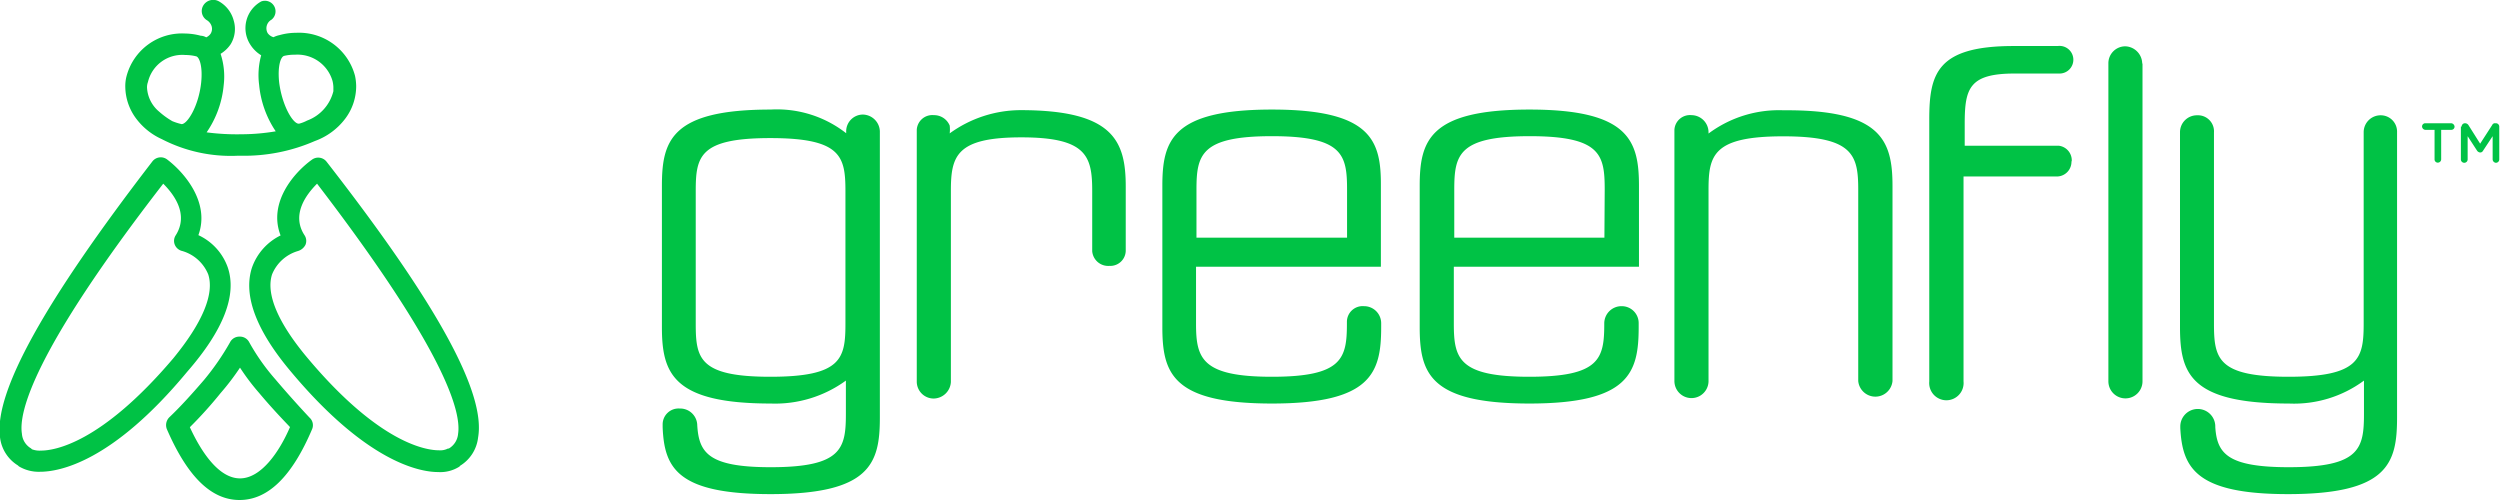 <svg id="Layer_1" data-name="Layer 1" xmlns="http://www.w3.org/2000/svg" width="170" height="34" viewBox="0 0 170 34"><defs><style>.cls-1{fill:#00c245;}</style></defs><path class="cls-1" d="M18.73,25.8a14.42,14.42,0,0,1-1.79-2.54.71.71,0,0,0-.65-.37h0a.71.71,0,0,0-.65.39,17.32,17.32,0,0,1-1.76,2.55c-.8.93-1.59,1.81-2.36,2.54a.75.75,0,0,0-.17.82c1.39,3.2,3,4.81,4.94,4.81s3.57-1.61,4.93-4.81a.69.69,0,0,0-.17-.79C20.31,27.61,19.52,26.73,18.73,25.8Zm-2.41,6.73c-1.45,0-2.64-1.81-3.41-3.48A28.1,28.1,0,0,0,15,26.73,16.71,16.71,0,0,0,16.32,25a15.25,15.25,0,0,0,1.3,1.72c.71.85,1.42,1.61,2.1,2.32C19,30.72,17.76,32.53,16.32,32.53ZM22.21,11a.72.72,0,0,0-1-.14c-1.19.85-3,2.91-2.13,5.15a3.86,3.86,0,0,0-1.95,2.2c-.6,1.87.28,4.25,2.66,7.07,5.14,6.14,8.74,6.82,10,6.82a2.43,2.43,0,0,0,1.45-.37l.05-.06a2.59,2.59,0,0,0,1.22-1.92C33.05,26.68,29.64,20.54,22.21,11ZM31.15,29.5a1.28,1.28,0,0,1-.63,1l-.06,0a1.15,1.15,0,0,1-.62.12c-.85,0-4.05-.46-8.93-6.28-2-2.38-2.84-4.35-2.41-5.68a2.73,2.73,0,0,1,1.76-1.59.84.84,0,0,0,.51-.42.69.69,0,0,0-.06-.65c-.93-1.42.14-2.8.85-3.51C30.38,24,31.37,28.06,31.15,29.5ZM15.49,18.19a3.82,3.82,0,0,0-2-2.2c.82-2.24-1-4.3-2.13-5.15a.72.72,0,0,0-1,.14C3,20.54-.41,26.68,0,29.73a2.59,2.59,0,0,0,1.22,1.92l.06.06a2.62,2.62,0,0,0,1.44.37c1.31,0,4.91-.65,10-6.79C15.21,22.44,16.12,20.06,15.49,18.19ZM2.79,30.64a1.47,1.47,0,0,1-.62-.09h0l-.06-.06a1.26,1.26,0,0,1-.62-1c-.23-1.44.76-5.57,9.61-17,.71.71,1.76,2.07.85,3.51a.69.69,0,0,0-.06.65.72.72,0,0,0,.51.42,2.73,2.73,0,0,1,1.76,1.59c.43,1.33-.4,3.3-2.38,5.71C6.85,30.18,3.67,30.64,2.79,30.64ZM9.31,8.13A4.48,4.48,0,0,0,11,9.46a10.22,10.22,0,0,0,5.16,1.13h.25a12,12,0,0,0,5-1,4.5,4.5,0,0,0,2.05-1.5,3.67,3.67,0,0,0,.76-2.24h0a3.58,3.58,0,0,0-.08-.7,3.94,3.94,0,0,0-4-2.92A4.18,4.18,0,0,0,19,2.39a1.57,1.57,0,0,0-.4.14.73.73,0,0,1-.4-.28.67.67,0,0,1,.26-.91A.72.72,0,0,0,17.76.1,2.07,2.07,0,0,0,17,3a2.3,2.3,0,0,0,.76.76,5.09,5.09,0,0,0-.14,2,6.78,6.78,0,0,0,1.13,3.17,14.23,14.23,0,0,1-2.32.2A15.85,15.85,0,0,1,14.05,9a6.73,6.73,0,0,0,1.16-3.2A4.92,4.92,0,0,0,15,3.66,2.23,2.23,0,0,0,15.69,3a2,2,0,0,0,.2-1.61A2.1,2.1,0,0,0,14.9.1a.79.79,0,0,0-1.08.28.73.73,0,0,0,.26,1,.74.74,0,0,1,.31.4.63.63,0,0,1-.06.5.71.71,0,0,1-.31.26.76.76,0,0,0-.37-.11,4.23,4.23,0,0,0-1.05-.15,3.9,3.9,0,0,0-4,2.92,2.64,2.64,0,0,0-.08.7h0A3.67,3.67,0,0,0,9.31,8.13Zm11,.28h0c-.39,0-1.13-1.22-1.33-2.83-.11-1.1.11-1.72.34-1.78a3,3,0,0,1,.74-.08A2.48,2.48,0,0,1,22.61,5.5a2,2,0,0,1,.06.42v.14c0,.06,0,.12,0,.14a2.86,2.86,0,0,1-1.79,2A2.52,2.52,0,0,1,20.34,8.41ZM12.6,3.74a3.12,3.12,0,0,1,.74.09c.23.06.45.71.34,1.78-.17,1.61-.94,2.83-1.33,2.83h0a3.87,3.87,0,0,1-.63-.2,5.34,5.34,0,0,1-.9-.65A2.28,2.28,0,0,1,10,6a1,1,0,0,1,.06-.42A2.4,2.4,0,0,1,12.6,3.74ZM86.49,7.45c-6.8,0-7.45,2.12-7.45,5.2v9.59c0,3.14.68,5.2,7.45,5.2s7.43-2.09,7.43-5.2l0-.26a1.16,1.16,0,0,0-1.17-1.16,1.07,1.07,0,0,0-1.16,1.05V22c0,2.38-.31,3.62-5.1,3.62S81.33,24.36,81.33,22V18.14H93.9V12.65C93.92,9.57,93.27,7.45,86.49,7.45Zm5.11,8.71H81.36V12.91c0-2.38.29-3.65,5.13-3.65s5.11,1.27,5.11,3.65v3.25ZM104,7.45c-6.81,0-7.46,2.12-7.46,5.2v9.59c0,3.14.68,5.2,7.46,5.2s7.43-2.09,7.43-5.2l0-.26a1.15,1.15,0,0,0-1.16-1.16A1.17,1.17,0,0,0,109.09,22V22c0,2.38-.28,3.62-5.1,3.62S98.86,24.36,98.86,22V18.14h12.59V12.65C111.45,9.57,110.77,7.45,104,7.45Zm5.1,8.71H98.89V12.91c0-2.38.28-3.65,5.13-3.65s5.1,1.27,5.1,3.65ZM58.68,7.79a1.14,1.14,0,0,0-1.14,1.13v.14a7.63,7.63,0,0,0-5.13-1.61c-6.78,0-7.4,2.12-7.4,5.2v9.59c0,3.14.74,5.2,7.4,5.2a8.17,8.17,0,0,0,5.11-1.56v2.24c0,2.37-.26,3.65-5.11,3.65-4.28,0-4.9-1-5-2.92a1.16,1.16,0,0,0-1.19-1.07,1.08,1.08,0,0,0-1.16,1.07v.2c.11,2.77,1,4.55,7.34,4.55,6.78,0,7.43-2.09,7.43-5.2V8.92A1.18,1.18,0,0,0,58.68,7.79ZM57.49,22c0,2.38-.26,3.62-5.11,3.62S47.31,24.36,47.31,22v-9c0-2.37.25-3.61,5.07-3.61s5.11,1.24,5.11,3.61Zm71.2-9.33V25.91a1.17,1.17,0,0,1-2.33,0h0v-13c0-2.37-.34-3.64-5.1-3.64s-5.08,1.27-5.08,3.64v13h0a1.16,1.16,0,1,1-2.32,0V8.83a1.06,1.06,0,0,1,1.16-1A1.17,1.17,0,0,1,116.18,9s0,.05,0,.08a8,8,0,0,1,5.11-1.58C127.92,7.45,128.69,9.54,128.69,12.65Zm17-8.34v21.6a1.16,1.16,0,1,1-2.32,0h0V4.31h0a1.15,1.15,0,0,1,1.16-1.16A1.19,1.19,0,0,1,145.67,4.31ZM163,9h0V28.4c0,3.11-.62,5.2-7.42,5.2-6.24,0-7.18-1.78-7.32-4.49V29a1.19,1.19,0,0,1,2.38,0v.05c.12,1.78.82,2.72,5,2.72,4.85,0,5.11-1.28,5.11-3.65V25.88a8,8,0,0,1-5.11,1.56c-6.72,0-7.4-2.06-7.4-5.2V9a1.15,1.15,0,0,1,1.17-1.16A1.09,1.09,0,0,1,150.55,9V22c0,2.38.25,3.62,5.07,3.62s5.11-1.24,5.11-3.62V9h0a1.15,1.15,0,0,1,1.16-1.16A1.11,1.11,0,0,1,163,9Zm-22.14,2a1,1,0,0,1-.94,1h-6.4V25.94h0a1.17,1.17,0,1,1-2.33,0V8.13c0-3.11.51-5,5.73-5h3A.94.94,0,1,1,140,5h-3c-3.09,0-3.4,1-3.4,3.42V9.91h6.4A1,1,0,0,1,140.88,10.93ZM75.44,18.08a1.09,1.09,0,0,1-1.17-1v-4.1c0-2.37-.39-3.64-4.82-3.64s-4.79,1.27-4.79,3.64v13A1.19,1.19,0,0,1,63.5,27.1a1.15,1.15,0,0,1-1.16-1.16V8.83a1.06,1.06,0,0,1,1.16-1,1.15,1.15,0,0,1,1.08.71,2.34,2.34,0,0,1,0,.53,8.23,8.23,0,0,1,4.82-1.58c6.3,0,7.15,2.09,7.15,5.2V17A1.05,1.05,0,0,1,75.44,18.08Zm90.14-9.25h-.66a.24.24,0,0,1-.22-.22.22.22,0,0,1,.22-.23h1.76a.25.25,0,0,1,.23.23.22.22,0,0,1-.23.22H166v2a.23.23,0,0,1-.23.23.22.22,0,0,1-.22-.23v-2Zm1.81-.22a.23.23,0,0,1,.23-.23h0a.28.28,0,0,1,.23.12l.8,1.27.82-1.27a.2.2,0,0,1,.2-.12h.05a.23.23,0,0,1,.23.23v2.23a.23.23,0,0,1-.23.23.24.24,0,0,1-.22-.23V9.26l-.66,1a.21.21,0,0,1-.19.11.29.29,0,0,1-.2-.11l-.65-1v1.58a.23.23,0,0,1-.23.23.23.23,0,0,1-.23-.23V8.61Z"/></svg>